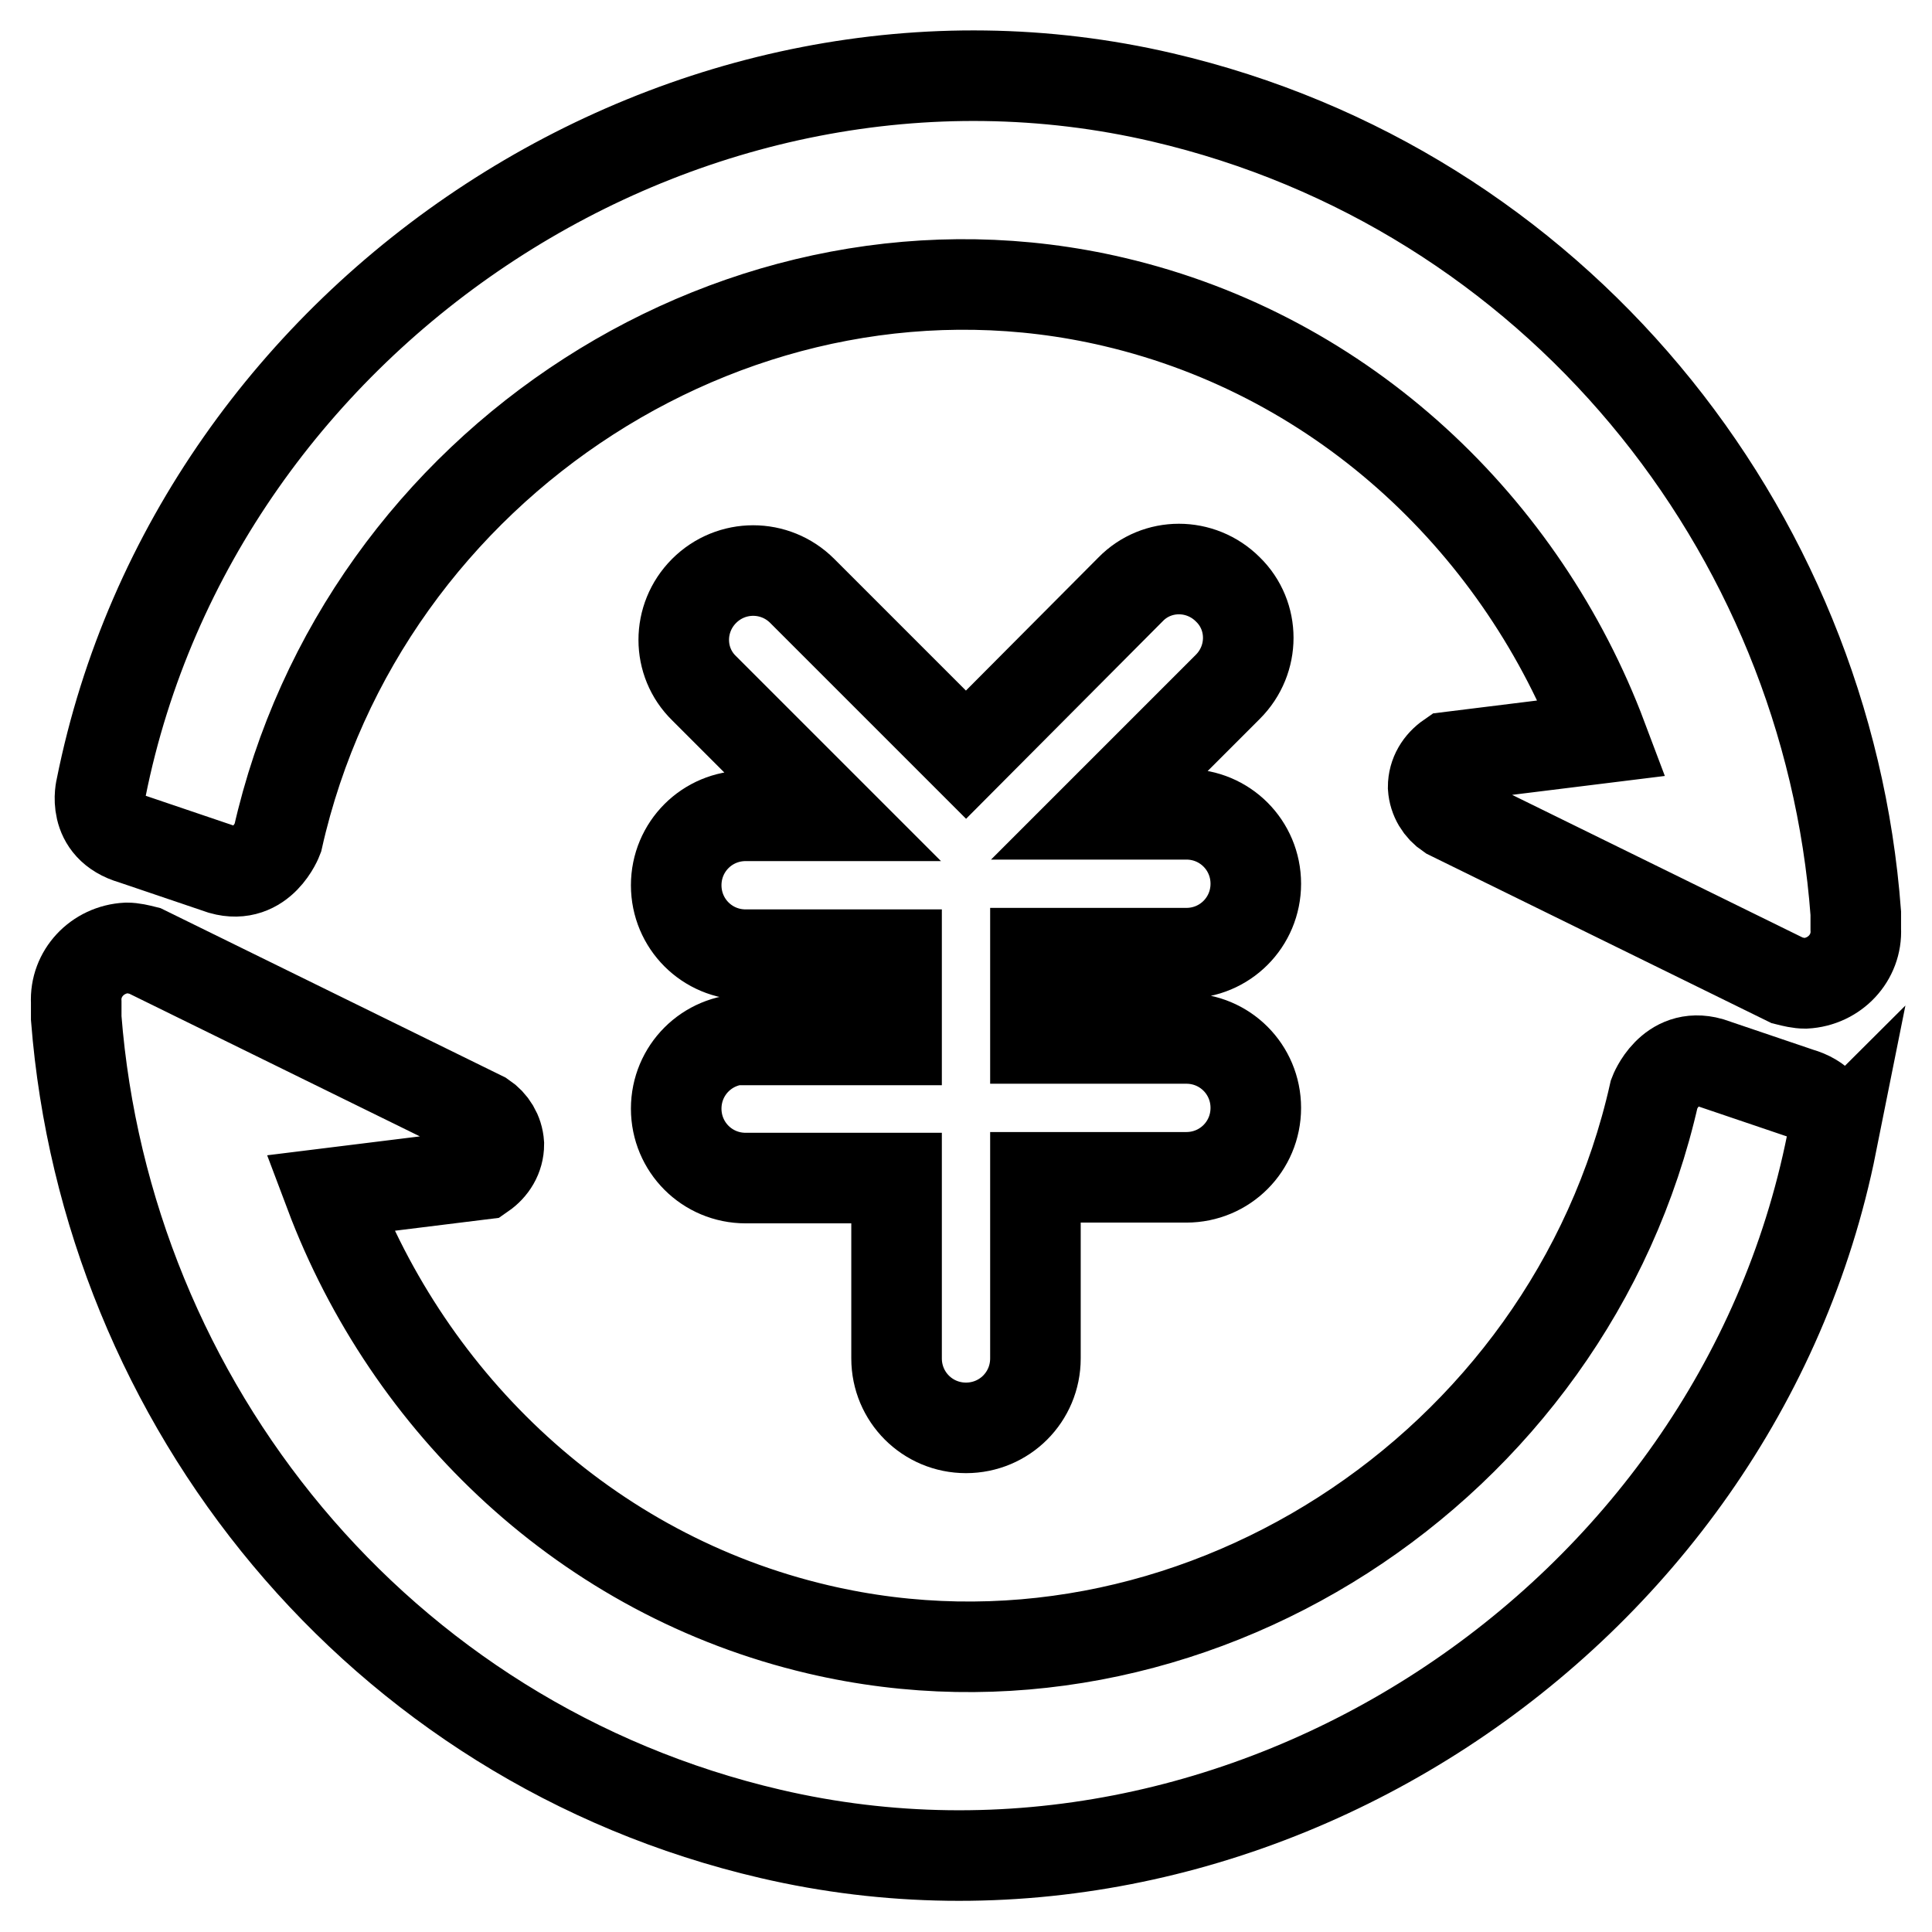 <?xml version="1.0" encoding="utf-8"?>
<!-- Svg Vector Icons : http://www.onlinewebfonts.com/icon -->
<!DOCTYPE svg PUBLIC "-//W3C//DTD SVG 1.1//EN" "http://www.w3.org/Graphics/SVG/1.1/DTD/svg11.dtd">
<svg version="1.1" xmlns="http://www.w3.org/2000/svg" xmlns:xlink="http://www.w3.org/1999/xlink" x="0px" y="0px" viewBox="0 0 256 256" enable-background="new 0 0 256 256" xml:space="preserve">
<g><g><path stroke-width="12" fill-opacity="0" stroke="#000000"  d="M154,12.9C91.4-1.7,26.1,41,13.4,104.4c0,0-1.4,5.2,4.2,6.8c0.3,0.1,11.2,3.8,11.8,4c5.3,1.5,7.4-4.1,7.4-4.1C48,61.2,98.6,28.5,147.6,40c30.7,7.2,54.2,29.9,64.7,57.8l-20.2,2.5c-1.3,0.9-2.2,2.3-2.2,4c0.1,1.5,0.9,2.8,2.1,3.6c0,0,44.8,22,44.8,22c0.8,0.2,1.6,0.4,2.4,0.4c3.9-0.2,6.9-3.4,6.7-7.2c0,0,0-1.2,0-2.1C242.1,69.9,205.9,25,154,12.9z"/><path stroke-width="12" fill-opacity="0" stroke="#000000"  d="M238.4,144.8c-0.3-0.1-11.2-3.8-11.8-4c-5.3-1.5-7.4,4.1-7.4,4.1c-11.2,49.9-61.9,82.5-110.8,71c-30.7-7.2-54.2-29.9-64.7-57.8l20.2-2.5c1.3-0.9,2.2-2.3,2.2-4c-0.1-1.5-0.9-2.8-2.1-3.6c0,0-44.8-22-44.8-22c-0.8-0.2-1.6-0.4-2.4-0.4c-3.9,0.2-6.9,3.4-6.7,7.2c0,0,0,1.2,0,2.1c4,51.1,40,96,92,108.1c62.6,14.6,127.9-28.1,140.6-91.5C242.6,151.6,244,146.4,238.4,144.8z"/><path stroke-width="12" fill-opacity="0" stroke="#000000"  d="M98.8,137.7c-5.1,0-9.2,4.1-9.2,9.2s4.1,9.2,9.2,9.2h20v23.9c0,5.1,4.1,9.2,9.2,9.2c5.1,0,9.2-4.1,9.2-9.2V156h20c5.1,0,9.2-4.1,9.2-9.2s-4.1-9.2-9.2-9.2h-20v-11.3h20c5.1,0,9.2-4.1,9.2-9.2s-4.1-9.2-9.2-9.2h-11.4l16.9-16.9c3.6-3.6,3.6-9.4,0-12.9c-3.6-3.6-9.4-3.6-12.9,0L128,100l-21.7-21.7c-3.6-3.6-9.4-3.6-13,0c-3.6,3.6-3.6,9.4,0,12.9l16.9,16.9H98.8c-5.1,0-9.2,4.1-9.2,9.2s4.1,9.2,9.2,9.2h20v11.3H98.8L98.8,137.7z"/></g></g>
</svg>